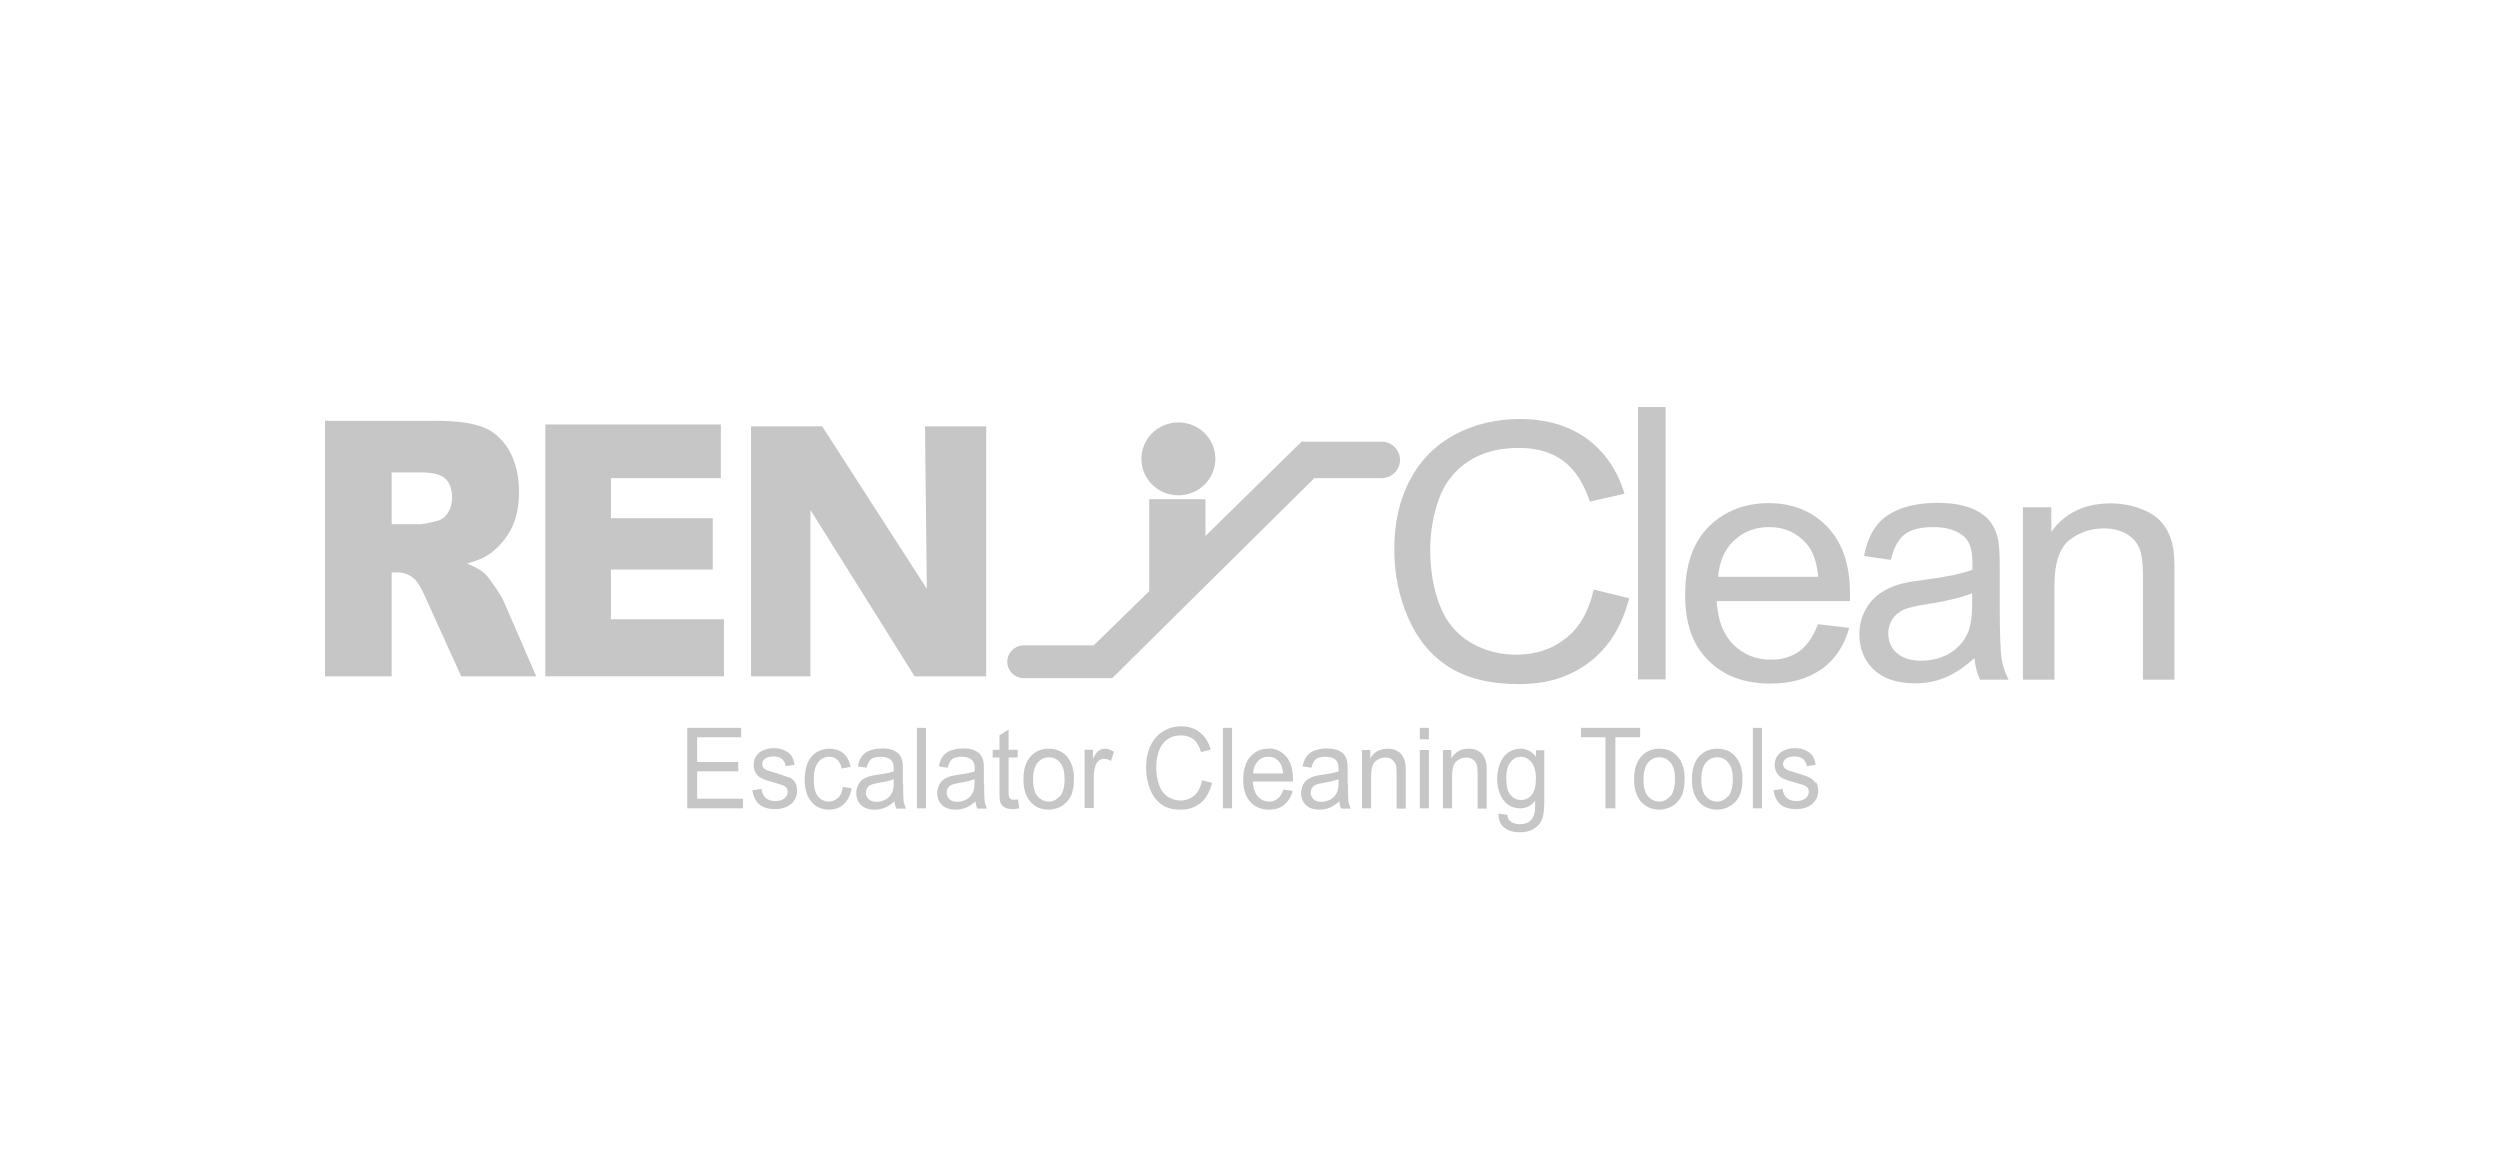 <svg viewBox="0 0 96 44.23" version="1.1" xmlns="http://www.w3.org/2000/svg" data-name="Layer 1" id="Layer_1">
  <defs>
    <style>
      .cls-1 {
        fill: #c6c6c6;
        stroke-width: 0px;
      }
    </style>
  </defs>
  <g>
    <g>
      <path d="M15.04,21.98h.23c.23,0,.44.08.62.23.14.12.29.37.46.76l1.36,3h2.88l-1.23-2.84c-.06-.14-.18-.35-.36-.61-.18-.26-.31-.44-.41-.52-.14-.12-.36-.24-.66-.36.38-.1.68-.23.9-.39.34-.25.61-.57.81-.96.2-.39.29-.86.29-1.41,0-.62-.13-1.15-.38-1.59-.26-.43-.59-.73-1.01-.89-.42-.16-1.02-.24-1.81-.24h-4.25v9.81h2.56v-3.98ZM15.04,18.14h1.12c.47,0,.78.08.95.25s.25.41.25.73c0,.21-.05.4-.16.57s-.24.27-.41.31c-.33.09-.56.13-.68.13h-1.07v-1.99Z" class="cls-1"></path>
      <polygon points="23.46 21.87 27.37 21.87 27.37 19.9 23.46 19.9 23.46 18.36 27.68 18.36 27.68 16.3 20.94 16.3 20.94 25.97 27.8 25.97 27.8 23.78 23.46 23.78 23.46 21.87" class="cls-1"></polygon>
      <polygon points="31.12 19.58 35.12 25.97 37.87 25.97 37.87 16.37 35.52 16.37 35.59 22.61 31.57 16.37 28.84 16.37 28.84 25.97 31.12 25.97 31.12 19.58" class="cls-1"></polygon>
      <g>
        <path d="M62.55,22.97l-1.35-.33c-.19.83-.54,1.45-1.07,1.87s-1.16.63-1.92.63c-.62,0-1.2-.15-1.73-.46s-.93-.78-1.18-1.4c-.25-.63-.38-1.36-.38-2.19,0-.65.11-1.28.32-1.89.21-.61.58-1.1,1.11-1.46.53-.36,1.18-.54,1.97-.54.68,0,1.25.16,1.7.49.45.33.79.85,1.03,1.57l1.33-.3c-.27-.91-.76-1.61-1.45-2.12-.7-.5-1.55-.75-2.58-.75-.9,0-1.73.2-2.47.59-.75.4-1.33.98-1.73,1.74-.41.76-.61,1.66-.61,2.68,0,.94.18,1.82.54,2.64s.88,1.45,1.57,1.88c.69.43,1.58.65,2.68.65s1.96-.28,2.7-.84c.74-.56,1.25-1.38,1.53-2.45Z" class="cls-1"></path>
        <rect height="10.46" width="1.06" y="15.63" x="62.9" class="cls-1"></rect>
        <path d="M69.96,25.69c.51-.37.86-.9,1.05-1.58l-1.2-.14c-.18.47-.42.82-.72,1.04s-.67.32-1.09.32c-.57,0-1.05-.19-1.44-.58s-.6-.95-.64-1.67h5.12c0-.13,0-.23,0-.3,0-1.09-.29-1.94-.87-2.55-.58-.6-1.33-.91-2.25-.91s-1.72.31-2.32.92-.89,1.48-.89,2.6.29,1.92.88,2.51c.59.6,1.39.9,2.39.9.8,0,1.45-.19,1.97-.56ZM66.59,20.76c.36-.35.81-.52,1.35-.52.59,0,1.07.22,1.44.65.24.28.39.7.44,1.26h-3.84c.04-.58.24-1.04.6-1.39Z" class="cls-1"></path>
        <path d="M76.03,26.1h1.1c-.13-.25-.22-.52-.27-.8-.04-.28-.07-.94-.07-1.98v-1.5c0-.5-.02-.85-.05-1.04-.06-.31-.17-.56-.33-.77-.16-.2-.4-.37-.73-.5-.33-.13-.76-.2-1.3-.2s-1.01.08-1.41.23c-.41.16-.72.38-.93.67-.22.29-.37.67-.46,1.14l1.03.15c.11-.47.29-.8.53-.98.24-.19.6-.28,1.1-.28.53,0,.93.13,1.2.38.2.19.3.51.3.97,0,.04,0,.14,0,.29-.4.15-1.03.28-1.88.39-.42.05-.73.11-.94.17-.28.08-.54.21-.76.37-.22.16-.41.38-.55.65s-.21.57-.21.89c0,.55.18,1.01.55,1.36s.89.53,1.58.53c.41,0,.8-.07,1.16-.22.36-.15.74-.4,1.13-.75.03.31.1.59.21.82ZM75.73,23.19c0,.5-.06.87-.17,1.12-.15.33-.38.59-.7.78-.32.19-.68.28-1.09.28s-.72-.1-.94-.3-.32-.45-.32-.75c0-.2.05-.37.15-.53.1-.16.24-.28.42-.37.18-.08.49-.16.92-.22.77-.12,1.34-.26,1.73-.42v.41Z" class="cls-1"></path>
        <path d="M82.15,21.04c.09.23.14.57.14,1.03v4.03h1.21v-4.07c0-.52-.02-.88-.07-1.09-.07-.32-.2-.6-.38-.83-.18-.23-.45-.42-.81-.56-.36-.14-.76-.22-1.19-.22-.99,0-1.75.36-2.28,1.09v-.94h-1.09v6.62h1.21v-3.62c0-.85.19-1.42.56-1.73.38-.3.82-.46,1.34-.46.32,0,.61.07.85.2.24.14.41.32.5.54Z" class="cls-1"></path>
      </g>
    </g>
    <g>
      <polygon points="26.77 29.62 28.35 29.62 28.35 29.26 26.77 29.26 26.77 28.31 28.46 28.31 28.46 27.95 26.39 27.95 26.39 31.04 28.53 31.04 28.53 30.67 26.77 30.67 26.77 29.62" class="cls-1"></polygon>
      <path d="M30.27,29.85c-.1-.05-.27-.1-.52-.18-.17-.05-.27-.08-.31-.1-.06-.03-.11-.06-.13-.1-.03-.04-.04-.08-.04-.13,0-.08.03-.14.1-.2.07-.06.18-.09.34-.09.14,0,.24.03.32.1s.12.15.14.27l.34-.05c-.02-.14-.06-.26-.12-.35s-.15-.15-.27-.21-.27-.08-.43-.08c-.11,0-.21.02-.3.05-.09.03-.17.07-.22.11-.07.06-.13.13-.17.21-.04.08-.06.18-.06.28,0,.11.03.21.08.3.05.09.13.16.23.21s.28.11.54.18c.19.05.31.09.36.13.07.05.1.12.1.2,0,.1-.04.18-.12.25-.08.07-.2.11-.36.11s-.28-.04-.37-.12-.14-.2-.16-.35l-.35.06c.04.24.13.42.27.54.14.12.35.18.61.18.16,0,.31-.03.44-.09.13-.06.23-.15.3-.26.07-.11.1-.23.1-.36s-.03-.24-.08-.32c-.06-.09-.13-.15-.23-.2Z" class="cls-1"></path>
      <path d="M32.17,30.64c-.09.09-.21.14-.34.14-.17,0-.31-.07-.42-.2-.11-.14-.16-.35-.16-.66s.06-.51.17-.65.25-.21.43-.21c.12,0,.22.04.3.11.08.08.14.19.17.34l.34-.06c-.04-.23-.13-.4-.27-.52s-.33-.18-.55-.18c-.18,0-.34.05-.49.14-.15.09-.26.23-.34.41-.07.18-.11.39-.11.63,0,.37.09.66.26.86.17.2.4.3.68.3.23,0,.42-.07.57-.22.16-.15.25-.35.29-.6l-.34-.05c-.02.19-.08.33-.18.42Z" class="cls-1"></path>
      <path d="M34.67,30.1v-.51c0-.17,0-.29-.02-.35-.02-.1-.06-.19-.11-.26-.05-.07-.13-.12-.24-.17s-.25-.07-.43-.07-.33.03-.47.08c-.14.05-.24.13-.31.23-.07.1-.12.23-.15.38l.34.05c.04-.16.1-.27.17-.33.08-.06.2-.09.37-.09.18,0,.31.04.4.13.07.06.1.17.1.33,0,.01,0,.05,0,.1-.13.05-.34.09-.63.13-.14.02-.24.04-.31.06-.09.03-.18.07-.25.12-.07.05-.14.13-.18.22s-.07.19-.07.3c0,.19.06.34.18.46s.3.18.52.18c.14,0,.27-.02.39-.07.12-.05.25-.13.38-.25.01.11.03.2.07.28h.37c-.04-.09-.07-.18-.09-.27-.01-.09-.02-.32-.02-.67ZM34.32,30.05c0,.17-.02.29-.06.38-.05.11-.13.2-.23.26-.11.06-.23.1-.36.1s-.24-.03-.31-.1-.11-.15-.11-.25c0-.07.02-.13.05-.18.03-.05.08-.1.14-.12.06-.03.16-.05.31-.08.25-.04.45-.09.57-.14v.14Z" class="cls-1"></path>
      <rect height="3.09" width=".35" y="27.95" x="35.21" class="cls-1"></rect>
      <path d="M37.78,30.1v-.51c0-.17,0-.29-.02-.35-.02-.1-.06-.19-.11-.26-.05-.07-.13-.12-.24-.17s-.25-.07-.43-.07-.33.03-.47.08c-.14.05-.24.13-.31.23-.07.1-.12.23-.15.38l.34.05c.04-.16.1-.27.17-.33.08-.06.2-.09.37-.09.18,0,.31.04.4.13.07.06.1.17.1.33,0,.01,0,.05,0,.1-.13.05-.34.09-.63.13-.14.02-.24.04-.31.06-.09.03-.18.07-.25.12-.07.05-.14.13-.18.22s-.07.19-.07.3c0,.19.06.34.18.46s.3.18.52.18c.14,0,.27-.02.39-.07.12-.05.25-.13.38-.25.01.11.03.2.07.28h.37c-.04-.09-.07-.18-.09-.27-.01-.09-.02-.32-.02-.67ZM37.42,30.05c0,.17-.02.29-.06.38-.05.11-.13.2-.23.26-.11.06-.23.1-.36.1s-.24-.03-.31-.1-.11-.15-.11-.25c0-.07.02-.13.05-.18.03-.05.08-.1.14-.12.06-.03.16-.05.31-.08.25-.04.45-.09.57-.14v.14Z" class="cls-1"></path>
      <path d="M38.93,30.71c-.05,0-.09,0-.12-.03-.03-.02-.05-.04-.06-.07-.01-.03-.02-.1-.02-.21v-1.31h.35v-.3h-.35v-.78l-.35.23v.55h-.26v.3h.26v1.29c0,.23.01.38.04.45.03.07.08.13.15.17s.17.07.3.07c.08,0,.17-.01.27-.03l-.05-.34c-.06,0-.12.01-.15.01Z" class="cls-1"></path>
      <path d="M40.27,28.75c-.26,0-.47.08-.65.25-.21.2-.32.51-.32.92,0,.38.09.67.27.87s.41.3.7.3c.18,0,.35-.05.5-.14.15-.09.27-.22.35-.38s.12-.39.12-.68c0-.36-.09-.63-.27-.84-.18-.2-.41-.3-.7-.3ZM40.71,30.56c-.12.14-.26.22-.43.22s-.32-.07-.44-.21-.17-.36-.17-.64.06-.5.17-.64c.12-.14.26-.21.44-.21s.32.07.43.21c.12.14.17.35.17.63,0,.29-.06.51-.17.66Z" class="cls-1"></path>
      <path d="M42.19,28.82c-.07.05-.14.16-.22.31v-.34h-.32v2.24h.35v-1.17c0-.16.02-.31.06-.44.03-.09.07-.16.13-.21.06-.05.13-.07.21-.07.09,0,.17.03.26.08l.12-.35c-.12-.08-.24-.12-.36-.12-.08,0-.16.03-.23.08Z" class="cls-1"></path>
      <path d="M45.87,30.54c-.15.13-.33.2-.54.2-.17,0-.34-.05-.49-.15s-.26-.24-.33-.44c-.07-.2-.11-.43-.11-.69,0-.2.03-.4.09-.59.06-.19.16-.34.31-.46.15-.11.33-.17.55-.17.19,0,.35.05.48.15.13.1.22.27.29.49l.37-.09c-.08-.29-.21-.51-.41-.66-.19-.16-.44-.24-.72-.24-.25,0-.48.06-.69.19-.21.12-.37.31-.49.55-.11.24-.17.52-.17.84,0,.3.05.57.15.83s.25.45.44.59c.19.14.44.2.75.2s.55-.09.76-.26c.21-.18.35-.43.43-.77l-.38-.1c-.05.26-.15.46-.3.59Z" class="cls-1"></path>
      <rect height="3.09" width=".35" y="27.95" x="46.96" class="cls-1"></rect>
      <path d="M48.71,28.75c-.29,0-.52.1-.7.31s-.27.5-.27.88.09.65.27.85c.18.2.42.3.72.3.24,0,.44-.06.59-.19.15-.13.26-.3.32-.53l-.36-.05c-.05.16-.13.28-.22.35s-.2.11-.33.11c-.17,0-.32-.07-.43-.2s-.18-.32-.19-.57h1.54s0-.08,0-.1c0-.37-.09-.66-.26-.86-.18-.2-.4-.31-.68-.31ZM48.12,29.7c.01-.2.07-.35.18-.47.11-.12.25-.17.41-.17.18,0,.32.07.43.22.07.09.12.24.13.42h-1.16Z" class="cls-1"></path>
      <path d="M51.75,30.1v-.51c0-.17,0-.29-.02-.35-.02-.1-.06-.19-.11-.26-.05-.07-.13-.12-.24-.17-.11-.04-.25-.07-.43-.07s-.33.03-.47.08c-.14.05-.24.13-.31.23-.07.1-.12.23-.15.38l.34.05c.04-.16.1-.27.17-.33.08-.06.2-.09.37-.09.18,0,.31.04.4.13.07.06.1.17.1.33,0,.01,0,.05,0,.1-.13.05-.34.09-.63.13-.14.02-.24.04-.31.06-.09.03-.18.07-.25.12-.07.05-.14.13-.18.22s-.07.19-.07.3c0,.19.06.34.18.46s.3.18.52.18c.14,0,.27-.02.39-.07.12-.05.25-.13.38-.25.01.11.03.2.07.28h.37c-.04-.09-.07-.18-.09-.27-.01-.09-.02-.32-.02-.67ZM51.4,30.05c0,.17-.02.29-.06.38-.05.11-.13.2-.23.26-.11.06-.23.1-.36.1s-.24-.03-.31-.1-.11-.15-.11-.25c0-.07.02-.13.05-.18.03-.05.08-.1.14-.12.06-.03.16-.05.31-.08.25-.04.45-.09.57-.14v.14Z" class="cls-1"></path>
      <path d="M53.85,29.01c-.05-.08-.13-.14-.23-.19-.1-.05-.22-.07-.34-.07-.29,0-.51.12-.66.37v-.32h-.32v2.24h.35v-1.22c0-.29.05-.48.16-.58.11-.1.24-.15.39-.15.09,0,.18.02.24.07.07.05.12.11.15.18.03.08.04.19.04.35v1.36h.35v-1.38c0-.18,0-.3-.02-.37-.02-.11-.06-.2-.11-.28Z" class="cls-1"></path>
      <rect height="2.24" width=".35" y="28.8" x="54.52" class="cls-1"></rect>
      <rect height=".44" width=".35" y="27.95" x="54.52" class="cls-1"></rect>
      <path d="M56.96,29.01c-.05-.08-.13-.14-.23-.19-.1-.05-.22-.07-.34-.07-.29,0-.51.12-.66.37v-.32h-.32v2.24h.35v-1.22c0-.29.05-.48.16-.58.11-.1.24-.15.39-.15.09,0,.18.02.24.07.07.05.12.11.15.18.03.08.04.19.04.35v1.36h.35v-1.38c0-.18,0-.3-.02-.37-.02-.11-.06-.2-.11-.28Z" class="cls-1"></path>
      <path d="M58.99,29.07c-.16-.21-.36-.32-.6-.32-.18,0-.34.05-.48.15-.14.1-.24.24-.31.42-.07.18-.11.38-.11.59,0,.31.08.58.23.8.16.22.38.33.66.33.23,0,.42-.1.57-.29,0,.25,0,.41-.03.49-.03.13-.09.22-.18.3-.09.07-.21.11-.38.11-.15,0-.27-.04-.36-.11-.07-.05-.1-.13-.12-.25l-.34-.05c0,.24.07.42.22.54.15.12.35.18.6.18.21,0,.38-.04.53-.13.14-.08.25-.2.31-.34.07-.15.1-.39.1-.74v-1.94h-.32v.27ZM58.82,30.52c-.11.13-.24.2-.41.2s-.3-.07-.41-.2c-.11-.13-.16-.35-.16-.64,0-.27.05-.47.16-.61s.24-.21.4-.21.29.07.41.21c.11.14.17.35.17.62s-.05.5-.16.63Z" class="cls-1"></path>
      <polygon points="62.98 27.95 60.71 27.95 60.71 28.31 61.65 28.31 61.65 31.04 62.03 31.04 62.03 28.31 62.98 28.31 62.98 27.95" class="cls-1"></polygon>
      <path d="M63.72,28.75c-.26,0-.47.08-.65.25-.21.2-.32.51-.32.92,0,.38.09.67.27.87.18.2.41.3.7.3.18,0,.35-.05.5-.14.15-.09.27-.22.35-.38s.12-.39.12-.68c0-.36-.09-.63-.27-.84s-.41-.3-.7-.3ZM64.15,30.56c-.12.14-.26.22-.43.22s-.32-.07-.44-.21c-.12-.14-.17-.36-.17-.64s.06-.5.17-.64c.12-.14.26-.21.44-.21s.32.07.43.21c.12.14.17.35.17.63,0,.29-.06.51-.17.66Z" class="cls-1"></path>
      <path d="M65.94,28.75c-.26,0-.47.08-.65.25-.21.2-.32.51-.32.92,0,.38.09.67.27.87.18.2.41.3.7.3.18,0,.35-.05.5-.14.15-.09.27-.22.35-.38s.12-.39.12-.68c0-.36-.09-.63-.27-.84s-.41-.3-.7-.3ZM66.37,30.56c-.12.14-.26.22-.43.22s-.32-.07-.44-.21c-.12-.14-.17-.36-.17-.64s.06-.5.17-.64c.12-.14.26-.21.44-.21s.32.07.43.21c.12.14.17.35.17.63,0,.29-.06.51-.17.66Z" class="cls-1"></path>
      <rect height="3.09" width=".35" y="27.95" x="67.31" class="cls-1"></rect>
      <path d="M69.7,30.05c-.06-.09-.13-.15-.23-.2-.1-.05-.27-.1-.52-.18-.17-.05-.27-.08-.31-.1-.06-.03-.11-.06-.13-.1-.03-.04-.04-.08-.04-.13,0-.08.03-.14.1-.2.07-.06.18-.09.35-.09.14,0,.24.03.32.1.07.06.12.15.14.27l.34-.05c-.02-.14-.06-.26-.12-.35s-.15-.15-.27-.21-.27-.08-.43-.08c-.11,0-.21.02-.3.05-.09.03-.17.07-.22.11-.07.06-.13.13-.17.21-.04.08-.06.18-.06.28,0,.11.03.21.08.3.05.09.13.16.23.21.1.05.28.11.54.18.19.05.31.09.36.13.07.05.1.12.1.2,0,.1-.04.18-.12.25s-.2.11-.36.11-.28-.04-.37-.12c-.09-.08-.14-.2-.16-.35l-.35.06c.04.24.13.42.27.54.14.12.35.18.61.18.16,0,.31-.03.44-.09.13-.06.23-.15.3-.26.07-.11.1-.23.1-.36s-.03-.24-.08-.32Z" class="cls-1"></path>
    </g>
  </g>
  <g>
    <ellipse ry="1.4" rx="1.42" cy="17.62" cx="45.25" class="cls-1"></ellipse>
    <path d="M53.04,16.96s-.02,0-.04,0h0s-3.02,0-3.02,0l-3.69,3.62v-1.41h-2.16v3.53l-2.13,2.08h-2.72c-.33.02-.6.29-.6.63s.26.61.6.63h0s3.43,0,3.43,0l7.76-7.68h2.54s.02,0,.04,0c.39,0,.71-.31.71-.7s-.32-.7-.71-.7Z" class="cls-1"></path>
  </g>
</svg>
